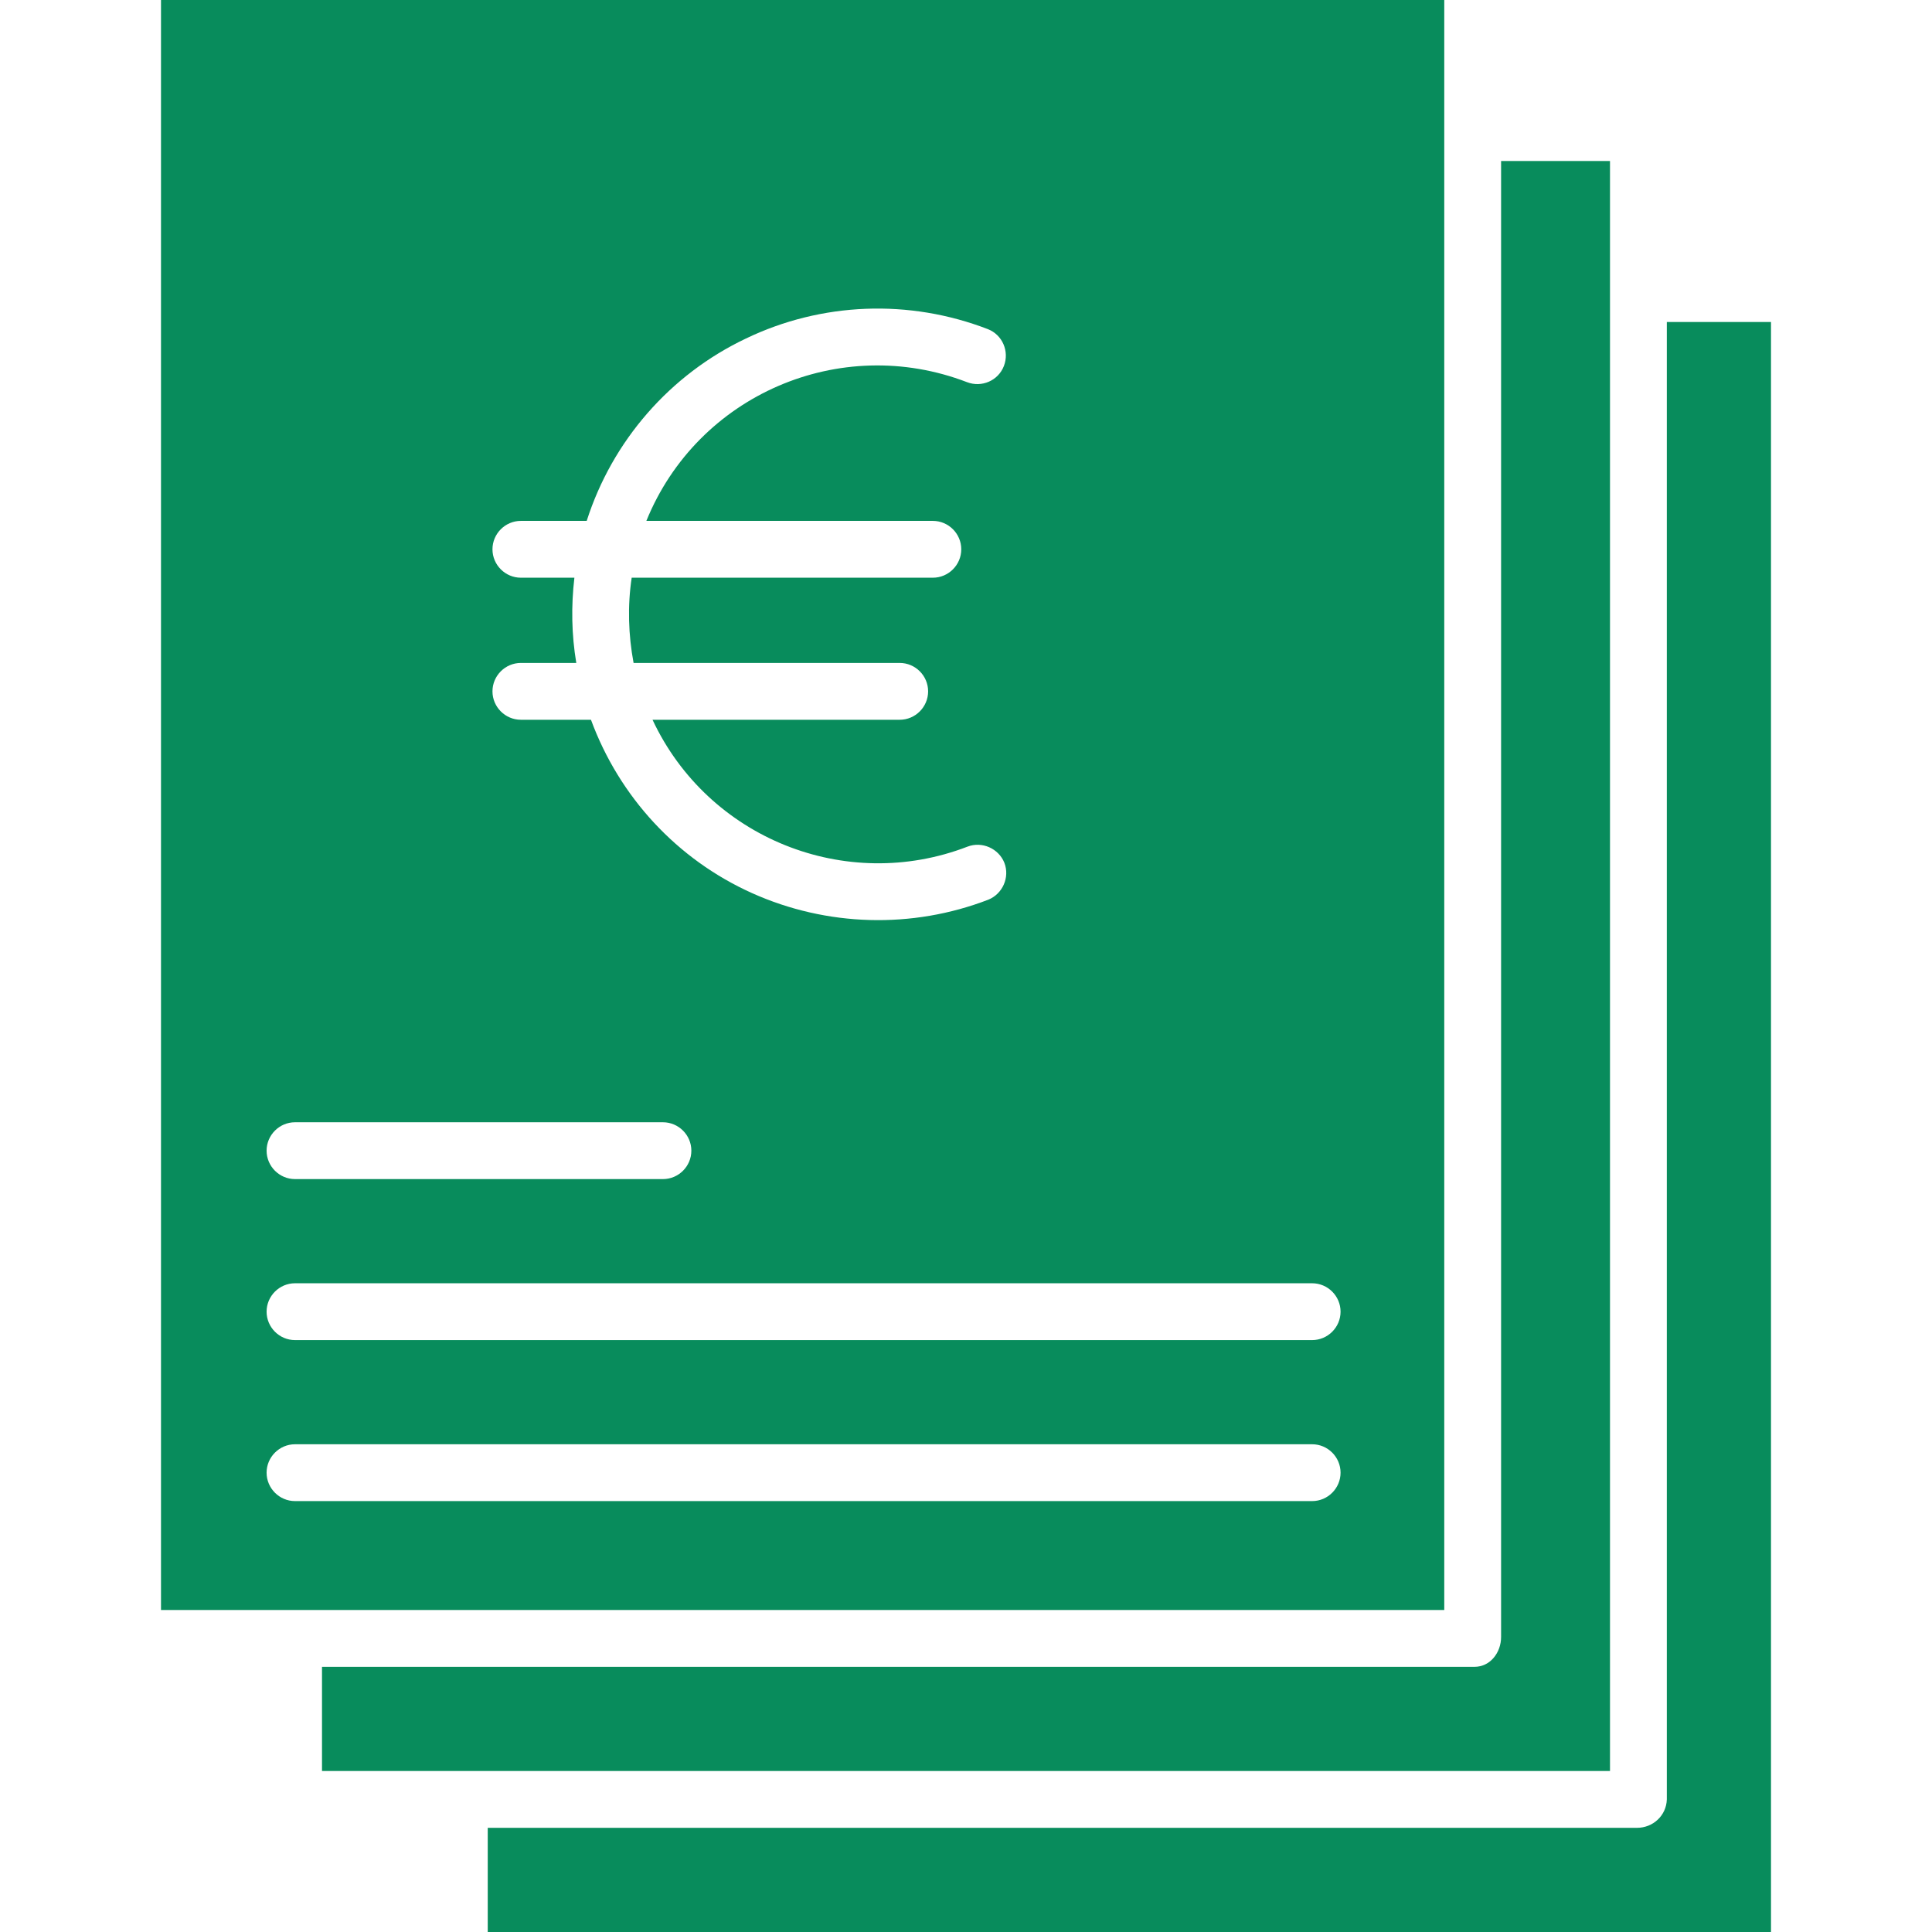 <svg version="1.1" id="Laag_1" xmlns="http://www.w3.org/2000/svg" xmlns:xlink="http://www.w3.org/1999/xlink" x="0px" y="0px" viewBox="0 0 408 408" style="enable-background:new 0 0 408 408;" xml:space="preserve" width="408"  height="408" >
<style type="text/css">
	* {fill:#088c5c;} rect, circle, ellipse, line, polyline, polygon {fill:#05F29B;}
</style>
<path class="st0" d="M305,0H34v340h271V0z M121.3,122H110c-3.3,0-6-2.7-6-6s2.7-6,6-6h13.9c5.4-16.9,17.6-30.9,33.6-38.5  c16-7.7,34.5-8.4,51.1-2c3.1,1.2,4.6,4.7,3.4,7.8c-1.2,3.1-4.7,4.6-7.8,3.4c-26.8-10.3-56.9,2.7-67.7,29.3H197c3.3,0,6,2.7,6,6  s-2.7,6-6,6h-63.6c-0.9,6-0.7,12.1,0.4,18H190c3.3,0,6,2.7,6,6s-2.7,6-6,6h-52.2c11.7,25,40.8,36.7,66.5,26.8  c3.1-1.2,6.6,0.4,7.8,3.4c1.2,3.1-0.4,6.6-3.4,7.8c-16.1,6.2-34.1,5.7-49.9-1.4c-15.8-7.1-28-20.3-34-36.6H110c-3.3,0-6-2.7-6-6  s2.7-6,6-6h11.7C120.7,134,120.6,128,121.3,122z M62.3,237H140c3.3,0,6,2.7,6,6s-2.7,6-6,6H62.3c-3.3,0-6-2.7-6-6S59,237,62.3,237z   M277.1,317H62.3c-3.3,0-6-2.7-6-6s2.7-6,6-6h214.8c3.3,0,6,2.7,6,6S280.4,317,277.1,317z M277.1,283H62.3c-3.3,0-6-2.7-6-6  s2.7-6,6-6h214.8c3.3,0,6,2.7,6,6S280.4,283,277.1,283z"/>
<path class="st0" d="M103,408h271V68h-22v312c-0.1,3.4-2.9,6-6.3,6H103V408z"/>
<path class="st0" d="M340,34h-23v311.7c0,3.3-2.3,6.3-5.6,6.3H68v22h272V34z"/>
</svg>